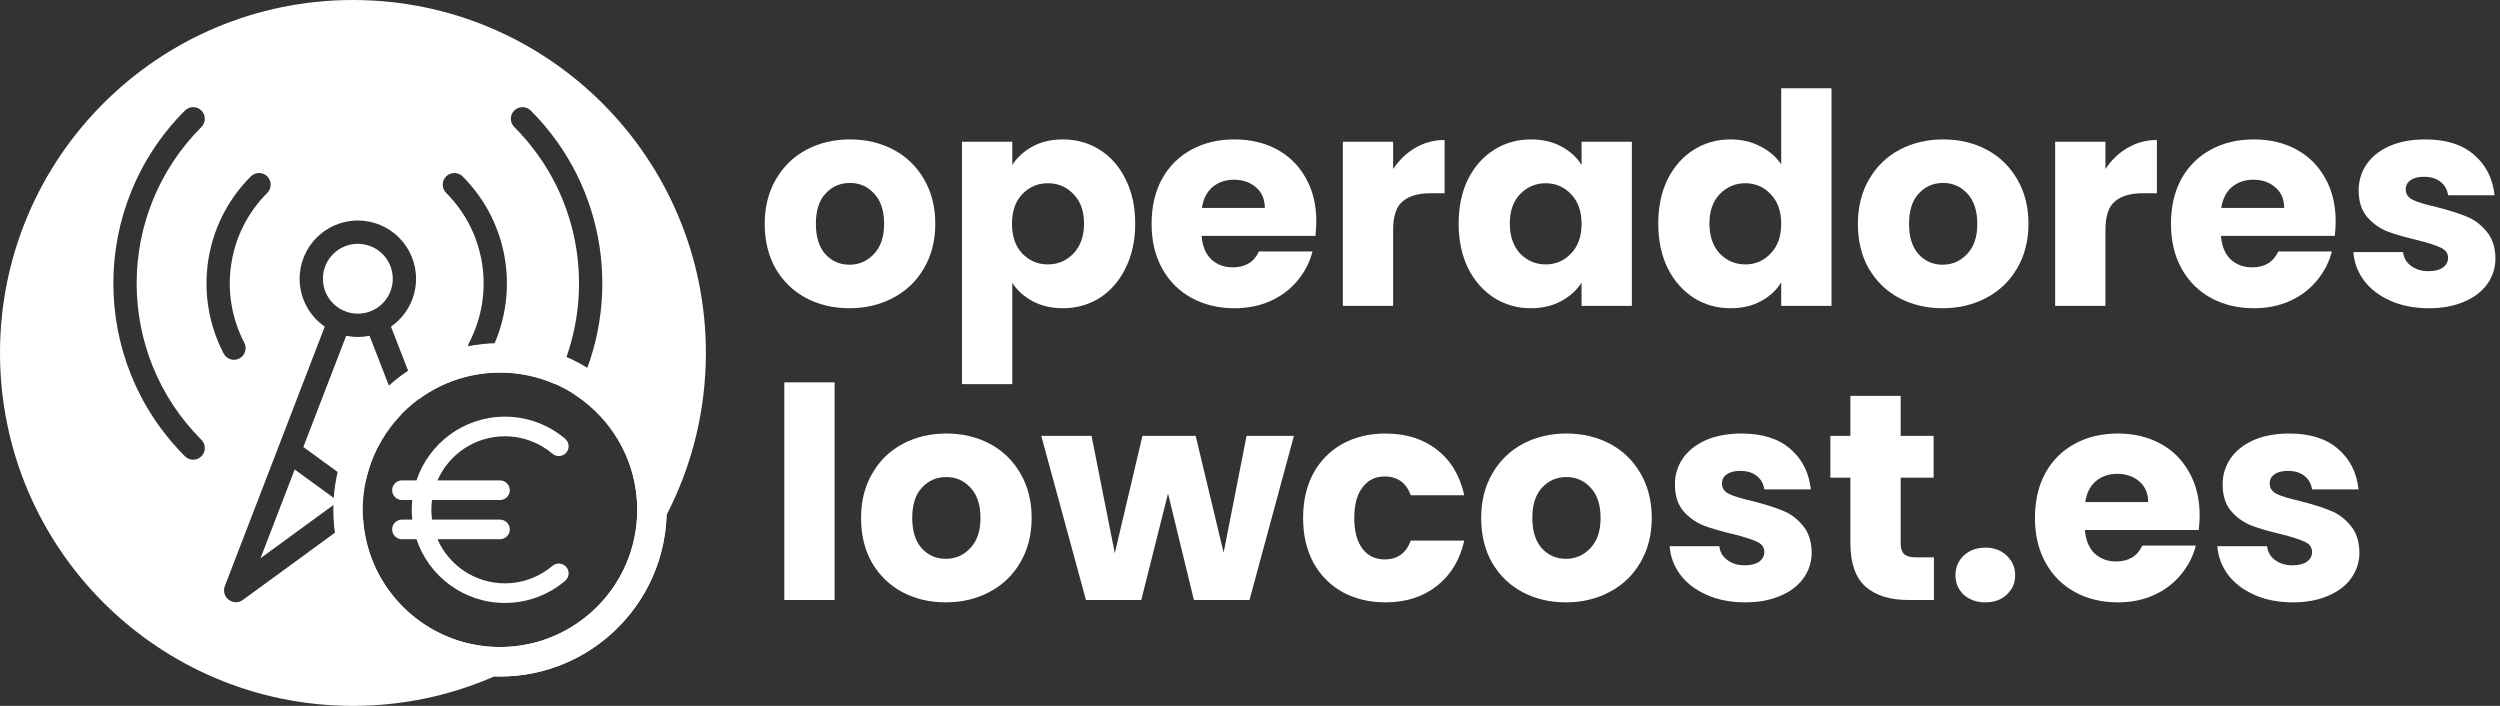 <svg width="255" height="72" viewBox="0 0 255 72" fill="none" xmlns="http://www.w3.org/2000/svg">
<rect x="0" y="0" width="255" height="72" fill="#333333" stroke="none"/>
<path d="M247.754 31.44C246.294 31.44 244.994 31.19 243.854 30.69C242.714 30.19 241.814 29.51 241.154 28.65C240.494 27.77 240.124 26.79 240.044 25.71H245.114C245.174 26.29 245.444 26.76 245.924 27.12C246.404 27.48 246.994 27.66 247.694 27.66C248.334 27.66 248.824 27.54 249.164 27.3C249.524 27.04 249.704 26.71 249.704 26.31C249.704 25.83 249.454 25.48 248.954 25.26C248.454 25.02 247.644 24.76 246.524 24.48C245.324 24.2 244.324 23.91 243.524 23.61C242.724 23.29 242.034 22.8 241.454 22.14C240.874 21.46 240.584 20.55 240.584 19.41C240.584 18.45 240.844 17.58 241.364 16.8C241.904 16 242.684 15.37 243.704 14.91C244.744 14.45 245.974 14.22 247.394 14.22C249.494 14.22 251.144 14.74 252.344 15.78C253.564 16.82 254.264 18.2 254.444 19.92H249.704C249.624 19.34 249.364 18.88 248.924 18.54C248.504 18.2 247.944 18.03 247.244 18.03C246.644 18.03 246.184 18.15 245.864 18.39C245.544 18.61 245.384 18.92 245.384 19.32C245.384 19.8 245.634 20.16 246.134 20.4C246.654 20.64 247.454 20.88 248.534 21.12C249.774 21.44 250.784 21.76 251.564 22.08C252.344 22.38 253.024 22.88 253.604 23.58C254.204 24.26 254.514 25.18 254.534 26.34C254.534 27.32 254.254 28.2 253.694 28.98C253.154 29.74 252.364 30.34 251.324 30.78C250.304 31.22 249.114 31.44 247.754 31.44Z" fill="white"/>
<path d="M238.238 22.56C238.238 23.04 238.208 23.54 238.148 24.06H226.538C226.618 25.1 226.947 25.9 227.527 26.46C228.127 27 228.857 27.27 229.717 27.27C230.997 27.27 231.887 26.73 232.387 25.65H237.848C237.568 26.75 237.058 27.74 236.318 28.62C235.598 29.5 234.688 30.19 233.588 30.69C232.488 31.19 231.258 31.44 229.898 31.44C228.258 31.44 226.798 31.09 225.518 30.39C224.238 29.69 223.238 28.69 222.518 27.39C221.798 26.09 221.438 24.57 221.438 22.83C221.438 21.09 221.788 19.57 222.488 18.27C223.208 16.97 224.208 15.97 225.488 15.27C226.768 14.57 228.238 14.22 229.898 14.22C231.518 14.22 232.957 14.56 234.217 15.24C235.477 15.92 236.458 16.89 237.158 18.15C237.878 19.41 238.238 20.88 238.238 22.56ZM232.988 21.21C232.988 20.33 232.688 19.63 232.088 19.11C231.488 18.59 230.738 18.33 229.838 18.33C228.978 18.33 228.248 18.58 227.648 19.08C227.068 19.58 226.708 20.29 226.568 21.21H232.988Z" fill="white"/>
<path d="M214.755 17.25C215.355 16.33 216.105 15.61 217.005 15.09C217.905 14.55 218.905 14.28 220.005 14.28V19.71H218.595C217.315 19.71 216.355 19.99 215.715 20.55C215.075 21.09 214.755 22.05 214.755 23.43V31.2H209.625V14.46H214.755V17.25Z" fill="white"/>
<path d="M198.144 31.44C196.504 31.44 195.024 31.09 193.704 30.39C192.404 29.69 191.374 28.69 190.614 27.39C189.874 26.09 189.504 24.57 189.504 22.83C189.504 21.11 189.884 19.6 190.644 18.3C191.404 16.98 192.444 15.97 193.764 15.27C195.084 14.57 196.564 14.22 198.204 14.22C199.844 14.22 201.324 14.57 202.644 15.27C203.964 15.97 205.004 16.98 205.764 18.3C206.524 19.6 206.904 21.11 206.904 22.83C206.904 24.55 206.514 26.07 205.734 27.39C204.974 28.69 203.924 29.69 202.584 30.39C201.264 31.09 199.784 31.44 198.144 31.44ZM198.144 27C199.124 27 199.954 26.64 200.634 25.92C201.334 25.2 201.684 24.17 201.684 22.83C201.684 21.49 201.344 20.46 200.664 19.74C200.004 19.02 199.184 18.66 198.204 18.66C197.204 18.66 196.374 19.02 195.714 19.74C195.054 20.44 194.724 21.47 194.724 22.83C194.724 24.17 195.044 25.2 195.684 25.92C196.344 26.64 197.164 27 198.144 27Z" fill="white"/>
<path d="M169.143 22.8C169.143 21.08 169.463 19.57 170.103 18.27C170.763 16.97 171.653 15.97 172.773 15.27C173.893 14.57 175.143 14.22 176.523 14.22C177.623 14.22 178.623 14.45 179.523 14.91C180.443 15.37 181.163 15.99 181.683 16.77V9H186.813V31.2H181.683V28.8C181.203 29.6 180.513 30.24 179.613 30.72C178.733 31.2 177.703 31.44 176.523 31.44C175.143 31.44 173.893 31.09 172.773 30.39C171.653 29.67 170.763 28.66 170.103 27.36C169.463 26.04 169.143 24.52 169.143 22.8ZM181.683 22.83C181.683 21.55 181.323 20.54 180.603 19.8C179.903 19.06 179.043 18.69 178.023 18.69C177.003 18.69 176.133 19.06 175.413 19.8C174.713 20.52 174.363 21.52 174.363 22.8C174.363 24.08 174.713 25.1 175.413 25.86C176.133 26.6 177.003 26.97 178.023 26.97C179.043 26.97 179.903 26.6 180.603 25.86C181.323 25.12 181.683 24.11 181.683 22.83Z" fill="white"/>
<path d="M148.781 22.8C148.781 21.08 149.101 19.57 149.741 18.27C150.401 16.97 151.291 15.97 152.411 15.27C153.531 14.57 154.781 14.22 156.161 14.22C157.341 14.22 158.371 14.46 159.251 14.94C160.151 15.42 160.841 16.05 161.321 16.83V14.46H166.451V31.2H161.321V28.83C160.821 29.61 160.121 30.24 159.221 30.72C158.341 31.2 157.311 31.44 156.131 31.44C154.771 31.44 153.531 31.09 152.411 30.39C151.291 29.67 150.401 28.66 149.741 27.36C149.101 26.04 148.781 24.52 148.781 22.8ZM161.321 22.83C161.321 21.55 160.961 20.54 160.241 19.8C159.541 19.06 158.681 18.69 157.661 18.69C156.641 18.69 155.771 19.06 155.051 19.8C154.351 20.52 154.001 21.52 154.001 22.8C154.001 24.08 154.351 25.1 155.051 25.86C155.771 26.6 156.641 26.97 157.661 26.97C158.681 26.97 159.541 26.6 160.241 25.86C160.961 25.12 161.321 24.11 161.321 22.83Z" fill="white"/>
<path d="M142.099 17.25C142.699 16.33 143.449 15.61 144.349 15.09C145.249 14.55 146.249 14.28 147.349 14.28V19.71H145.939C144.659 19.71 143.699 19.99 143.059 20.55C142.419 21.09 142.099 22.05 142.099 23.43V31.2H136.969V14.46H142.099V17.25Z" fill="white"/>
<path d="M134.263 22.56C134.263 23.04 134.233 23.54 134.173 24.06H122.563C122.643 25.1 122.973 25.9 123.553 26.46C124.153 27 124.883 27.27 125.743 27.27C127.023 27.27 127.913 26.73 128.413 25.65H133.873C133.593 26.75 133.083 27.74 132.343 28.62C131.623 29.5 130.713 30.19 129.613 30.69C128.513 31.19 127.283 31.44 125.923 31.44C124.283 31.44 122.823 31.09 121.543 30.39C120.263 29.69 119.263 28.69 118.543 27.39C117.823 26.09 117.463 24.57 117.463 22.83C117.463 21.09 117.813 19.57 118.513 18.27C119.233 16.97 120.233 15.97 121.513 15.27C122.793 14.57 124.263 14.22 125.923 14.22C127.543 14.22 128.983 14.56 130.243 15.24C131.503 15.92 132.483 16.89 133.183 18.15C133.903 19.41 134.263 20.88 134.263 22.56ZM129.013 21.21C129.013 20.33 128.713 19.63 128.113 19.11C127.513 18.59 126.763 18.33 125.863 18.33C125.003 18.33 124.273 18.58 123.673 19.08C123.093 19.58 122.733 20.29 122.593 21.21H129.013Z" fill="white"/>
<path d="M103.252 16.83C103.752 16.05 104.442 15.42 105.322 14.94C106.202 14.46 107.232 14.22 108.412 14.22C109.792 14.22 111.042 14.57 112.162 15.27C113.282 15.97 114.162 16.97 114.802 18.27C115.462 19.57 115.792 21.08 115.792 22.8C115.792 24.52 115.462 26.04 114.802 27.36C114.162 28.66 113.282 29.67 112.162 30.39C111.042 31.09 109.792 31.44 108.412 31.44C107.252 31.44 106.222 31.2 105.322 30.72C104.442 30.24 103.752 29.62 103.252 28.86V39.18H98.122V14.46H103.252V16.83ZM110.572 22.8C110.572 21.52 110.212 20.52 109.492 19.8C108.792 19.06 107.922 18.69 106.882 18.69C105.862 18.69 104.992 19.06 104.272 19.8C103.572 20.54 103.222 21.55 103.222 22.83C103.222 24.11 103.572 25.12 104.272 25.86C104.992 26.6 105.862 26.97 106.882 26.97C107.902 26.97 108.772 26.6 109.492 25.86C110.212 25.1 110.572 24.08 110.572 22.8Z" fill="white"/>
<path d="M86.64 31.44C85 31.44 83.52 31.09 82.2 30.39C80.9 29.69 79.87 28.69 79.11 27.39C78.37 26.09 78 24.57 78 22.83C78 21.11 78.38 19.6 79.14 18.3C79.9 16.98 80.94 15.97 82.26 15.27C83.58 14.57 85.06 14.22 86.7 14.22C88.34 14.22 89.82 14.57 91.14 15.27C92.46 15.97 93.5 16.98 94.26 18.3C95.02 19.6 95.4 21.11 95.4 22.83C95.4 24.55 95.01 26.07 94.23 27.39C93.47 28.69 92.42 29.69 91.08 30.39C89.76 31.09 88.28 31.44 86.64 31.44ZM86.64 27C87.62 27 88.45 26.64 89.13 25.92C89.83 25.2 90.18 24.17 90.18 22.83C90.18 21.49 89.84 20.46 89.16 19.74C88.5 19.02 87.68 18.66 86.7 18.66C85.7 18.66 84.87 19.02 84.21 19.74C83.55 20.44 83.22 21.47 83.22 22.83C83.22 24.17 83.54 25.2 84.18 25.92C84.84 26.64 85.66 27 86.64 27Z" fill="white"/>
<path d="M233.88 61.44C232.42 61.44 231.12 61.19 229.98 60.69C228.84 60.19 227.94 59.51 227.28 58.65C226.62 57.77 226.25 56.79 226.17 55.71H231.24C231.3 56.29 231.57 56.76 232.05 57.12C232.53 57.48 233.12 57.66 233.82 57.66C234.46 57.66 234.95 57.54 235.29 57.3C235.65 57.04 235.83 56.71 235.83 56.31C235.83 55.83 235.58 55.48 235.08 55.26C234.58 55.02 233.77 54.76 232.65 54.48C231.45 54.2 230.45 53.91 229.65 53.61C228.85 53.29 228.16 52.8 227.58 52.14C227 51.46 226.71 50.55 226.71 49.41C226.71 48.45 226.97 47.58 227.49 46.8C228.03 46 228.81 45.37 229.83 44.91C230.87 44.45 232.1 44.22 233.52 44.22C235.62 44.22 237.27 44.74 238.47 45.78C239.69 46.82 240.39 48.2 240.57 49.92H235.83C235.75 49.34 235.49 48.88 235.05 48.54C234.63 48.2 234.07 48.03 233.37 48.03C232.77 48.03 232.31 48.15 231.99 48.39C231.67 48.61 231.51 48.92 231.51 49.32C231.51 49.8 231.76 50.16 232.26 50.4C232.78 50.64 233.58 50.88 234.66 51.12C235.9 51.44 236.91 51.76 237.69 52.08C238.47 52.38 239.15 52.88 239.73 53.58C240.33 54.26 240.64 55.18 240.66 56.34C240.66 57.32 240.38 58.2 239.82 58.98C239.28 59.74 238.49 60.34 237.45 60.78C236.43 61.22 235.24 61.44 233.88 61.44Z" fill="white"/>
<path d="M224.364 52.56C224.364 53.04 224.334 53.54 224.274 54.06H212.664C212.744 55.1 213.074 55.9 213.654 56.46C214.254 57 214.984 57.27 215.844 57.27C217.124 57.27 218.014 56.73 218.514 55.65H223.974C223.694 56.75 223.184 57.74 222.444 58.62C221.724 59.5 220.814 60.19 219.714 60.69C218.614 61.19 217.384 61.44 216.024 61.44C214.384 61.44 212.924 61.09 211.644 60.39C210.364 59.69 209.364 58.69 208.644 57.39C207.924 56.09 207.564 54.57 207.564 52.83C207.564 51.09 207.914 49.57 208.614 48.27C209.334 46.97 210.334 45.97 211.614 45.27C212.894 44.57 214.364 44.22 216.024 44.22C217.644 44.22 219.084 44.56 220.344 45.24C221.604 45.92 222.584 46.89 223.284 48.15C224.004 49.41 224.364 50.88 224.364 52.56ZM219.114 51.21C219.114 50.33 218.814 49.63 218.214 49.11C217.614 48.59 216.864 48.33 215.964 48.33C215.104 48.33 214.374 48.58 213.774 49.08C213.194 49.58 212.834 50.29 212.694 51.21H219.114Z" fill="white"/>
<path d="M202.517 61.44C201.617 61.44 200.877 61.18 200.297 60.66C199.737 60.12 199.457 59.46 199.457 58.68C199.457 57.88 199.737 57.21 200.297 56.67C200.877 56.13 201.617 55.86 202.517 55.86C203.397 55.86 204.117 56.13 204.677 56.67C205.257 57.21 205.547 57.88 205.547 58.68C205.547 59.46 205.257 60.12 204.677 60.66C204.117 61.18 203.397 61.44 202.517 61.44Z" fill="white"/>
<path d="M197.259 56.85V61.2H194.649C192.789 61.2 191.339 60.75 190.299 59.85C189.259 58.93 188.739 57.44 188.739 55.38V48.72H186.699V44.46H188.739V40.38H193.869V44.46H197.229V48.72H193.869V55.44C193.869 55.94 193.989 56.3 194.229 56.52C194.469 56.74 194.869 56.85 195.429 56.85H197.259Z" fill="white"/>
<path d="M178.011 61.44C176.551 61.44 175.251 61.19 174.111 60.69C172.971 60.19 172.071 59.51 171.411 58.65C170.751 57.77 170.381 56.79 170.301 55.71H175.371C175.431 56.29 175.701 56.76 176.181 57.12C176.661 57.48 177.251 57.66 177.951 57.66C178.591 57.66 179.081 57.54 179.421 57.3C179.781 57.04 179.961 56.71 179.961 56.31C179.961 55.83 179.711 55.48 179.211 55.26C178.711 55.02 177.901 54.76 176.781 54.48C175.581 54.2 174.581 53.91 173.781 53.61C172.981 53.29 172.291 52.8 171.711 52.14C171.131 51.46 170.841 50.55 170.841 49.41C170.841 48.45 171.101 47.58 171.621 46.8C172.161 46 172.941 45.37 173.961 44.91C175.001 44.45 176.231 44.22 177.651 44.22C179.751 44.22 181.401 44.74 182.601 45.78C183.821 46.82 184.521 48.2 184.701 49.92H179.961C179.881 49.34 179.621 48.88 179.181 48.54C178.761 48.2 178.201 48.03 177.501 48.03C176.901 48.03 176.441 48.15 176.121 48.39C175.801 48.61 175.641 48.92 175.641 49.32C175.641 49.8 175.891 50.16 176.391 50.4C176.911 50.64 177.711 50.88 178.791 51.12C180.031 51.44 181.041 51.76 181.821 52.08C182.601 52.38 183.281 52.88 183.861 53.58C184.461 54.26 184.771 55.18 184.791 56.34C184.791 57.32 184.511 58.2 183.951 58.98C183.411 59.74 182.621 60.34 181.581 60.78C180.561 61.22 179.371 61.44 178.011 61.44Z" fill="white"/>
<path d="M159.72 61.44C158.08 61.44 156.6 61.09 155.28 60.39C153.98 59.69 152.95 58.69 152.19 57.39C151.45 56.09 151.08 54.57 151.08 52.83C151.08 51.11 151.46 49.6 152.22 48.3C152.98 46.98 154.02 45.97 155.34 45.27C156.66 44.57 158.14 44.22 159.78 44.22C161.42 44.22 162.9 44.57 164.22 45.27C165.54 45.97 166.58 46.98 167.34 48.3C168.1 49.6 168.48 51.11 168.48 52.83C168.48 54.55 168.09 56.07 167.31 57.39C166.55 58.69 165.5 59.69 164.16 60.39C162.84 61.09 161.36 61.44 159.72 61.44ZM159.72 57C160.7 57 161.53 56.64 162.21 55.92C162.91 55.2 163.26 54.17 163.26 52.83C163.26 51.49 162.92 50.46 162.24 49.74C161.58 49.02 160.76 48.66 159.78 48.66C158.78 48.66 157.95 49.02 157.29 49.74C156.63 50.44 156.3 51.47 156.3 52.83C156.3 54.17 156.62 55.2 157.26 55.92C157.92 56.64 158.74 57 159.72 57Z" fill="white"/>
<path d="M132.916 52.83C132.916 51.09 133.266 49.57 133.966 48.27C134.686 46.97 135.676 45.97 136.936 45.27C138.216 44.57 139.676 44.22 141.316 44.22C143.416 44.22 145.166 44.77 146.566 45.87C147.986 46.97 148.916 48.52 149.356 50.52H143.896C143.436 49.24 142.546 48.6 141.226 48.6C140.286 48.6 139.536 48.97 138.976 49.71C138.416 50.43 138.136 51.47 138.136 52.83C138.136 54.19 138.416 55.24 138.976 55.98C139.536 56.7 140.286 57.06 141.226 57.06C142.546 57.06 143.436 56.42 143.896 55.14H149.356C148.916 57.1 147.986 58.64 146.566 59.76C145.146 60.88 143.396 61.44 141.316 61.44C139.676 61.44 138.216 61.09 136.936 60.39C135.676 59.69 134.686 58.69 133.966 57.39C133.266 56.09 132.916 54.57 132.916 52.83Z" fill="white"/>
<path d="M131.979 44.46L127.449 61.2H121.779L119.139 50.34L116.409 61.2H110.769L106.209 44.46H111.339L113.709 56.43L116.529 44.46H121.959L124.809 56.37L127.149 44.46H131.979Z" fill="white"/>
<path d="M96.468 61.44C94.828 61.44 93.348 61.09 92.028 60.39C90.728 59.69 89.698 58.69 88.938 57.39C88.198 56.09 87.828 54.57 87.828 52.83C87.828 51.11 88.208 49.6 88.968 48.3C89.728 46.98 90.768 45.97 92.088 45.27C93.408 44.57 94.888 44.22 96.528 44.22C98.168 44.22 99.648 44.57 100.968 45.27C102.288 45.97 103.328 46.98 104.088 48.3C104.848 49.6 105.228 51.11 105.228 52.83C105.228 54.55 104.838 56.07 104.058 57.39C103.298 58.69 102.248 59.69 100.908 60.39C99.588 61.09 98.108 61.44 96.468 61.44ZM96.468 57C97.448 57 98.278 56.64 98.958 55.92C99.658 55.2 100.008 54.17 100.008 52.83C100.008 51.49 99.668 50.46 98.988 49.74C98.328 49.02 97.508 48.66 96.528 48.66C95.528 48.66 94.698 49.02 94.038 49.74C93.378 50.44 93.048 51.47 93.048 52.83C93.048 54.17 93.368 55.2 94.008 55.92C94.668 56.64 95.488 57 96.468 57Z" fill="white"/>
<path d="M85.13 39V61.2H80V39H85.13Z" fill="white"/>
<path d="M34.519 51.137L26.573 56.94L30.059 47.89L34.519 51.137Z" fill="white"/>
<path d="M40.846 42.361C39.096 44.205 37.842 46.524 37.3 49.105L36.533 49.666L30.941 45.595L35.312 34.249C35.696 34.327 36.094 34.369 36.5 34.369C36.908 34.369 37.307 34.328 37.692 34.249L40.846 42.361Z" fill="white"/>
<path d="M36.5 24.869C38.468 24.869 40.062 26.464 40.062 28.432C40.062 29.891 39.184 31.148 37.923 31.698C37.489 31.888 37.008 31.994 36.5 31.994C35.992 31.994 35.511 31.888 35.077 31.698C33.816 31.148 32.938 29.891 32.938 28.432C32.938 26.464 34.532 24.869 36.5 24.869Z" fill="white"/>
<path fill-rule="evenodd" clip-rule="evenodd" d="M36 0C55.882 0 72 16.118 72 36C72 41.956 70.551 47.574 67.99 52.523C67.714 61.67 60.214 69 51 69C50.809 69 50.618 68.995 50.429 68.988C46.011 70.923 41.132 72 36 72C16.118 72 0 55.882 0 36C0 16.118 16.118 0 36 0ZM54.134 11.275C53.67 10.812 52.919 10.812 52.455 11.275C51.991 11.739 51.991 12.49 52.455 12.954C59.549 20.048 60.929 30.689 56.601 39.166C54.886 38.416 52.991 38 51 38C47.914 38 45.061 38.999 42.747 40.69L39.878 33.315C41.423 32.244 42.437 30.457 42.438 28.432C42.438 25.152 39.779 22.494 36.5 22.494C33.221 22.494 30.562 25.152 30.562 28.432C30.563 30.458 31.578 32.246 33.125 33.316L22.936 59.775C22.501 60.903 23.805 61.901 24.78 61.188L36.535 52.605L37.034 52.969C37.532 60.249 43.594 66 51 66C58.732 66 65 59.732 65 52C65 47.108 62.491 42.803 58.69 40.3C63.507 30.922 61.989 19.131 54.134 11.275ZM20.546 11.275C20.082 10.812 19.33 10.812 18.866 11.275C9.128 21.014 9.128 36.803 18.866 46.542C19.33 47.006 20.082 47.006 20.546 46.542C21.009 46.078 21.009 45.326 20.546 44.862C11.735 36.051 11.735 21.765 20.546 12.954C21.009 12.49 21.009 11.739 20.546 11.275ZM27.264 17.994C26.8 17.53 26.048 17.53 25.584 17.994C20.692 22.886 19.771 30.24 22.814 36.06C23.118 36.642 23.836 36.867 24.417 36.563C24.998 36.26 25.223 35.542 24.919 34.961C22.343 30.034 23.127 23.811 27.264 19.674C27.727 19.21 27.727 18.458 27.264 17.994ZM47.184 17.994C46.72 17.53 45.968 17.53 45.504 17.994C45.04 18.458 45.04 19.21 45.504 19.674C49.641 23.811 50.425 30.034 47.849 34.961C47.545 35.542 47.77 36.26 48.351 36.563C48.932 36.867 49.649 36.642 49.953 36.06C52.996 30.24 52.075 22.886 47.184 17.994Z" fill="white"/>
<path d="M65 52C65 44.268 58.732 38 51 38C43.268 38 37 44.268 37 52C37 59.732 43.268 66 51 66C58.732 66 65 59.732 65 52ZM68 52C68 61.389 60.389 69 51 69C41.611 69 34 61.389 34 52C34 42.611 41.611 35 51 35C60.389 35 68 42.611 68 52Z" fill="white"/>
<path d="M44.624 49C45.781 46.351 48.425 44.5 51.5 44.5C53.352 44.5 55.044 45.17 56.353 46.281C56.773 46.639 57.405 46.587 57.762 46.166C58.12 45.745 58.068 45.114 57.647 44.757C55.991 43.35 53.843 42.5 51.5 42.5C47.302 42.5 43.739 45.223 42.483 49H41C40.448 49 40 49.448 40 50C40 50.552 40.448 51 41 51H42.052C42.018 51.329 42 51.662 42 52C42 52.338 42.018 52.671 42.052 53H41C40.448 53 40 53.448 40 54C40 54.552 40.448 55 41 55H42.483C43.739 58.777 47.302 61.5 51.5 61.5C53.843 61.5 55.991 60.65 57.647 59.243C58.068 58.886 58.12 58.255 57.762 57.834C57.405 57.413 56.773 57.361 56.353 57.719C55.044 58.83 53.352 59.5 51.5 59.5C48.425 59.5 45.781 57.649 44.624 55H51C51.552 55 52 54.552 52 54C52 53.448 51.552 53 51 53H44.066C44.023 52.673 44 52.339 44 52C44 51.661 44.023 51.327 44.066 51H51C51.552 51 52 50.552 52 50C52 49.448 51.552 49 51 49H44.624Z" fill="white"/>
</svg>
